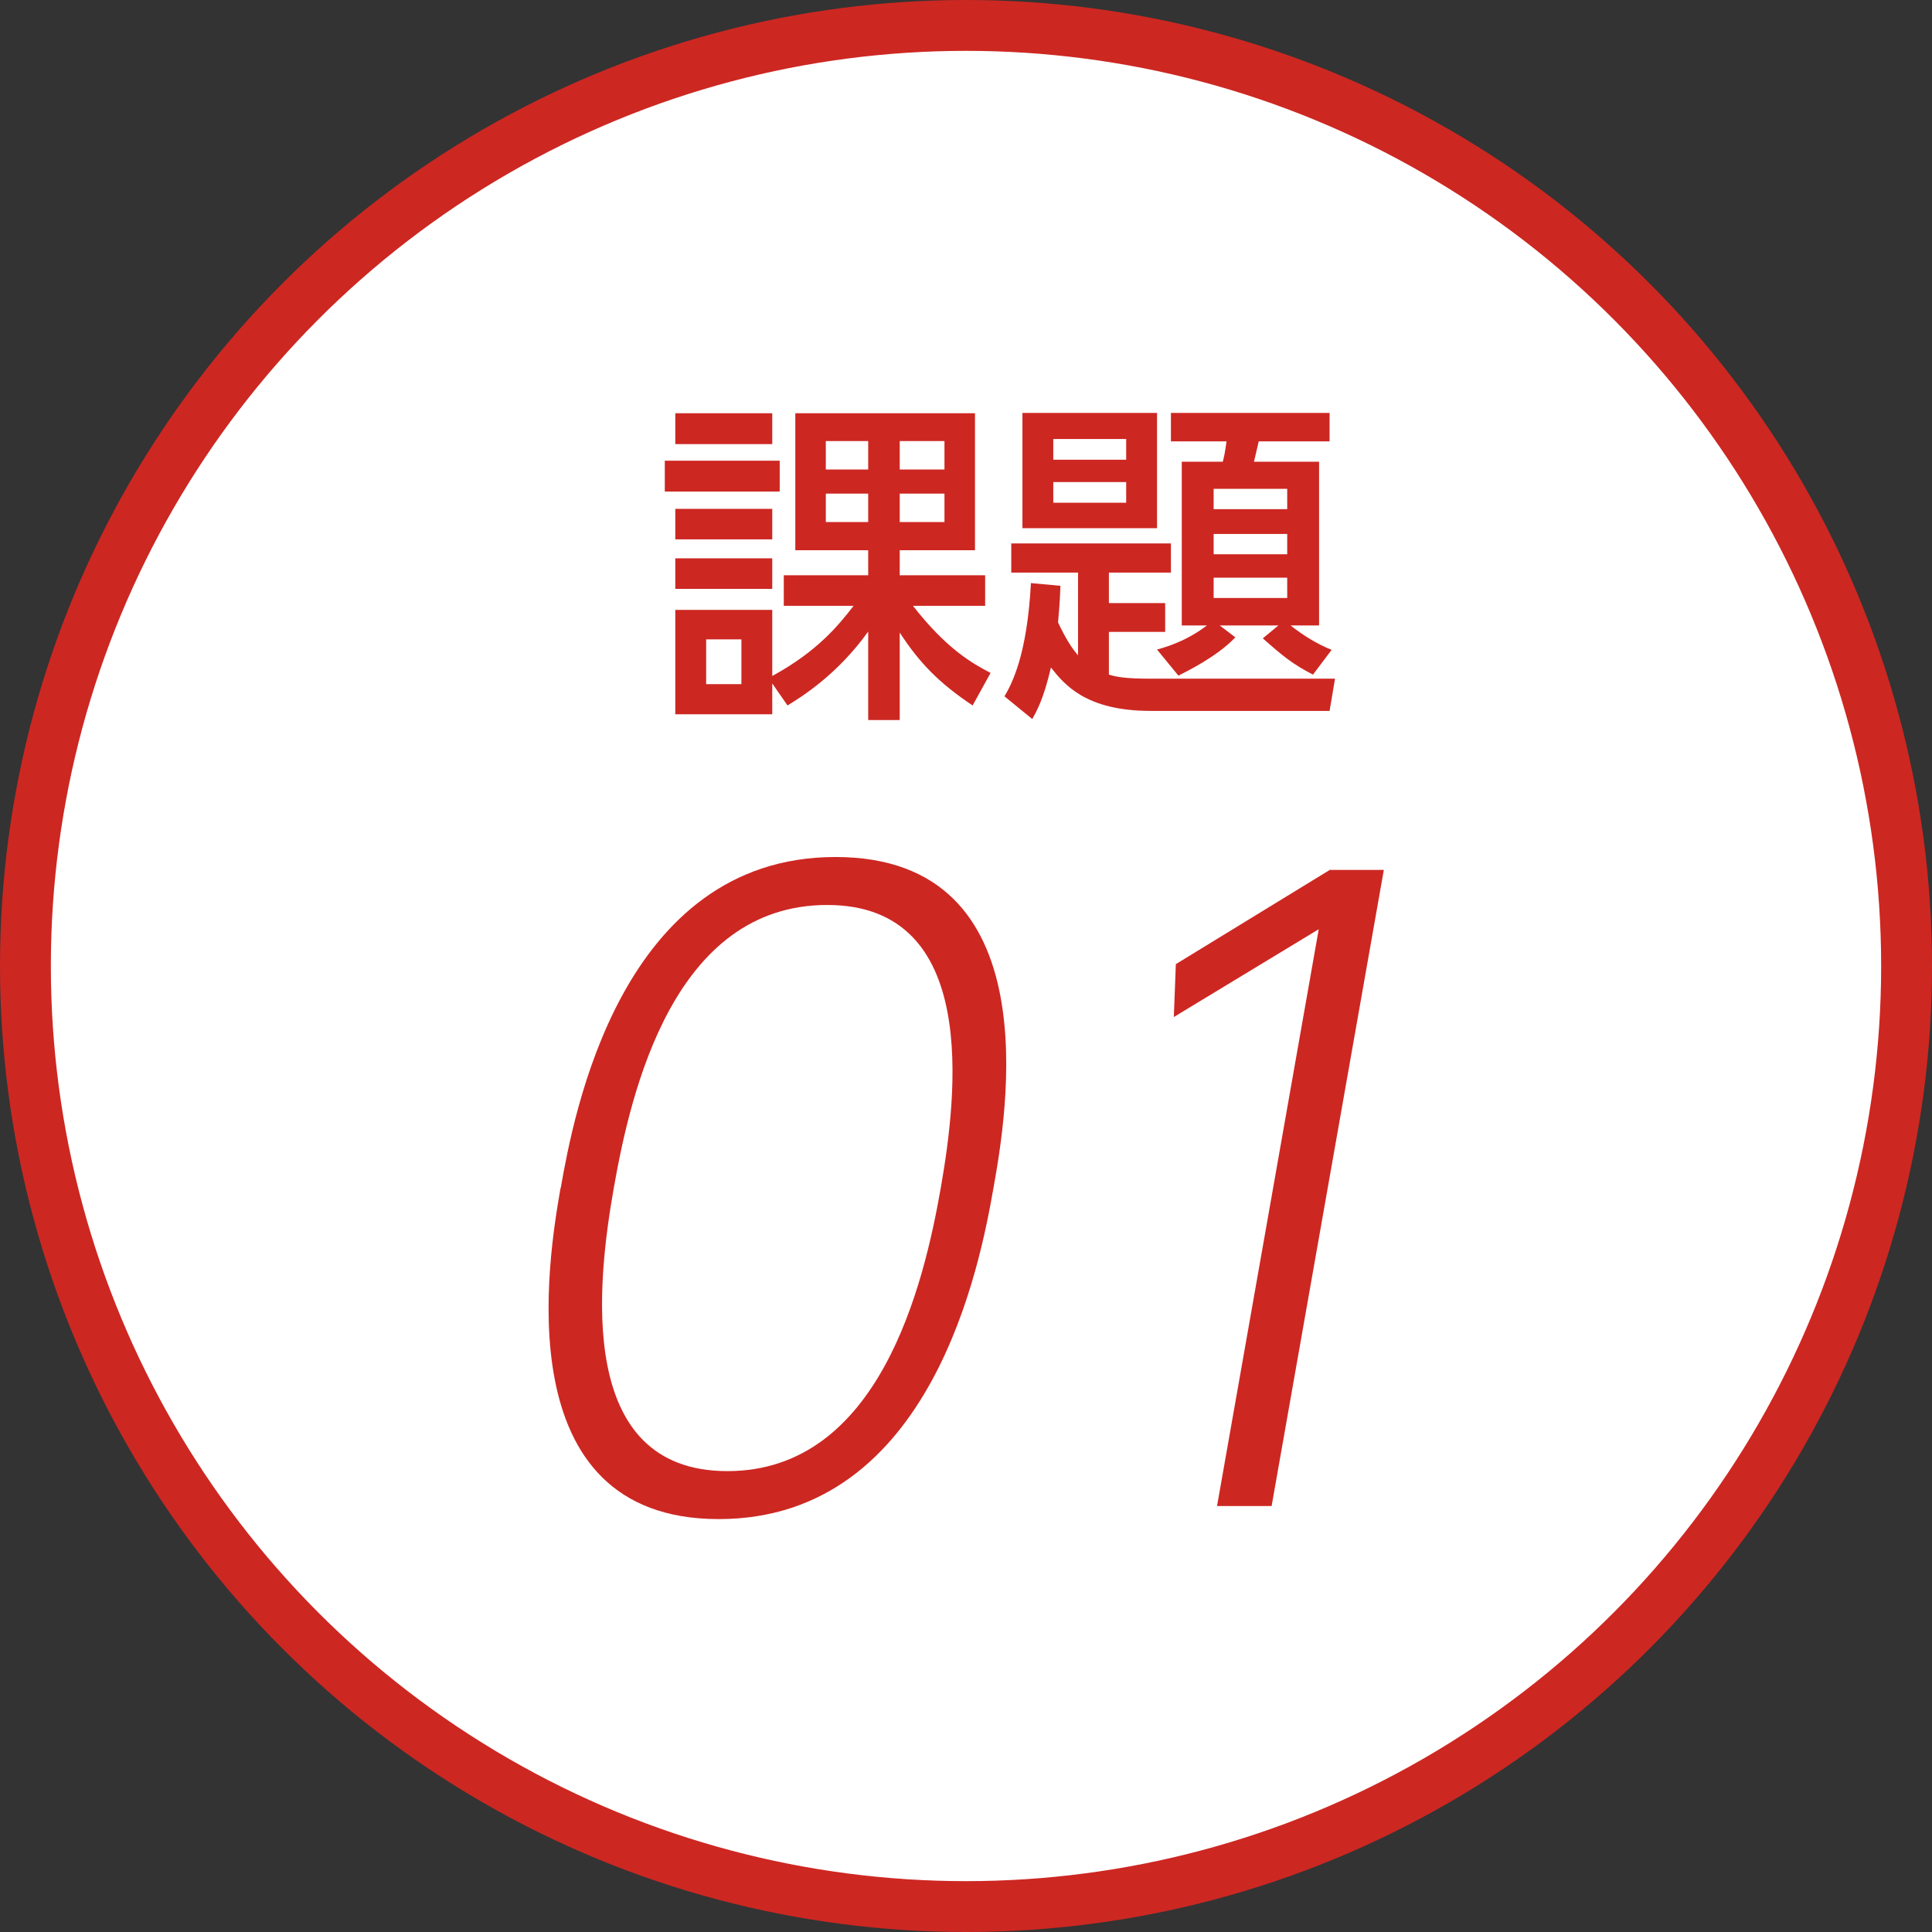 <?xml version="1.0" encoding="UTF-8"?>
<svg id="_レイヤー_2" data-name="レイヤー 2" xmlns="http://www.w3.org/2000/svg" viewBox="0 0 113.98 113.98">
  <rect x="0" y="0" width="113.98" height="113.98" fill="#333333" stroke="none"/>
  <defs>
    <style>
      .cls-1 {
        fill: #cd2722;
        stroke-width: 0px;
      }

      .cls-2 {
        fill: #fff;
        stroke: #cd2722;
        stroke-miterlimit: 10;
        stroke-width: 3px;
      }
    </style>
  </defs>
  <g id="_レイヤー_1-2" data-name="レイヤー 1">
    <circle class="cls-2" cx="56.99" cy="56.99" r="55.49"/>
    <g>
      <g>
        <path class="cls-1" d="M46,27.18v1.82h-6.78v-1.82h6.78ZM46.24,35.74v-1.8h4.98v-1.48h-4.3v-8.08h10.6v8.08h-4.44v1.48h5.04v1.8h-4.26c1.98,2.54,3.5,3.4,4.58,3.96l-1.06,1.92c-2-1.34-3.14-2.52-4.3-4.3v5.16h-1.86v-5.22c-1.84,2.56-3.92,3.84-4.76,4.36l-.9-1.3v1.82h-5.72v-6.16h5.72v3.9c2.72-1.48,3.96-3.06,4.8-4.14h-4.12ZM45.56,24.38v1.82h-5.72v-1.82h5.72ZM45.56,30.02v1.8h-5.72v-1.8h5.72ZM45.56,32.94v1.8h-5.72v-1.8h5.72ZM43.74,37.72h-2.08v2.64h2.08v-2.64ZM51.22,26.02h-2.5v1.68h2.5v-1.68ZM51.22,29.12h-2.5v1.68h2.5v-1.68ZM55.72,26.02h-2.64v1.68h2.64v-1.68ZM55.72,29.12h-2.64v1.68h2.64v-1.68Z"/>
        <path class="cls-1" d="M62.56,34.56c-.02.6-.04,1.06-.14,2.16.44.94.84,1.56,1.18,1.94v-4.88h-3.94v-1.72h9.42v1.72h-3.66v1.8h3.32v1.7h-3.32v2.52c.46.14.98.24,2.54.24h10.8l-.32,1.9h-10.56c-3.84,0-5.1-1.58-5.88-2.56-.44,1.9-.86,2.6-1.1,3.04l-1.64-1.34c.46-.78,1.34-2.48,1.56-6.68l1.74.16ZM60.32,24.36h7.94v6.8h-7.94v-6.8ZM62.14,25.9v1.22h4.3v-1.22h-4.3ZM62.14,28.44v1.22h4.3v-1.22h-4.3ZM68.26,38.32c1.72-.46,2.7-1.24,2.94-1.42h-1.48v-9.66h2.42c.06-.22.14-.58.22-1.2h-3.28v-1.68h9.36v1.68h-4.18c-.04.18-.26,1.1-.28,1.2h3.84v9.66h-1.68c.76.6,1.54,1.08,2.42,1.44l-1.1,1.46c-1.2-.62-1.76-1.08-2.96-2.14l.92-.76h-3.46l.92.7c-1.1,1.16-2.9,2.02-3.36,2.26l-1.26-1.54ZM71.6,28.84v1.2h4.34v-1.2h-4.34ZM71.6,31.5v1.2h4.34v-1.2h-4.34ZM71.6,34.08v1.2h4.34v-1.2h-4.34Z"/>
      </g>
      <g>
        <path class="cls-1" d="M33.08,70.09c.74-4.18,3.49-19.53,16.21-19.53s10.09,15.21,9.32,19.53c-.77,4.37-3.59,19.53-16.21,19.53s-10.05-15.41-9.33-19.53ZM55.5,70.09c.96-5.47,2.32-16.7-6.7-16.7s-11.57,10.9-12.59,16.7c-.98,5.57-2.27,16.7,6.7,16.7s11.59-10.99,12.59-16.7Z"/>
        <path class="cls-1" d="M78.47,51.32h3.17l-6.62,37.53h-3.22l6-34.03-8.55,5.18.12-3.12,9.1-5.57Z"/>
      </g>
    </g>
  </g>
</svg>